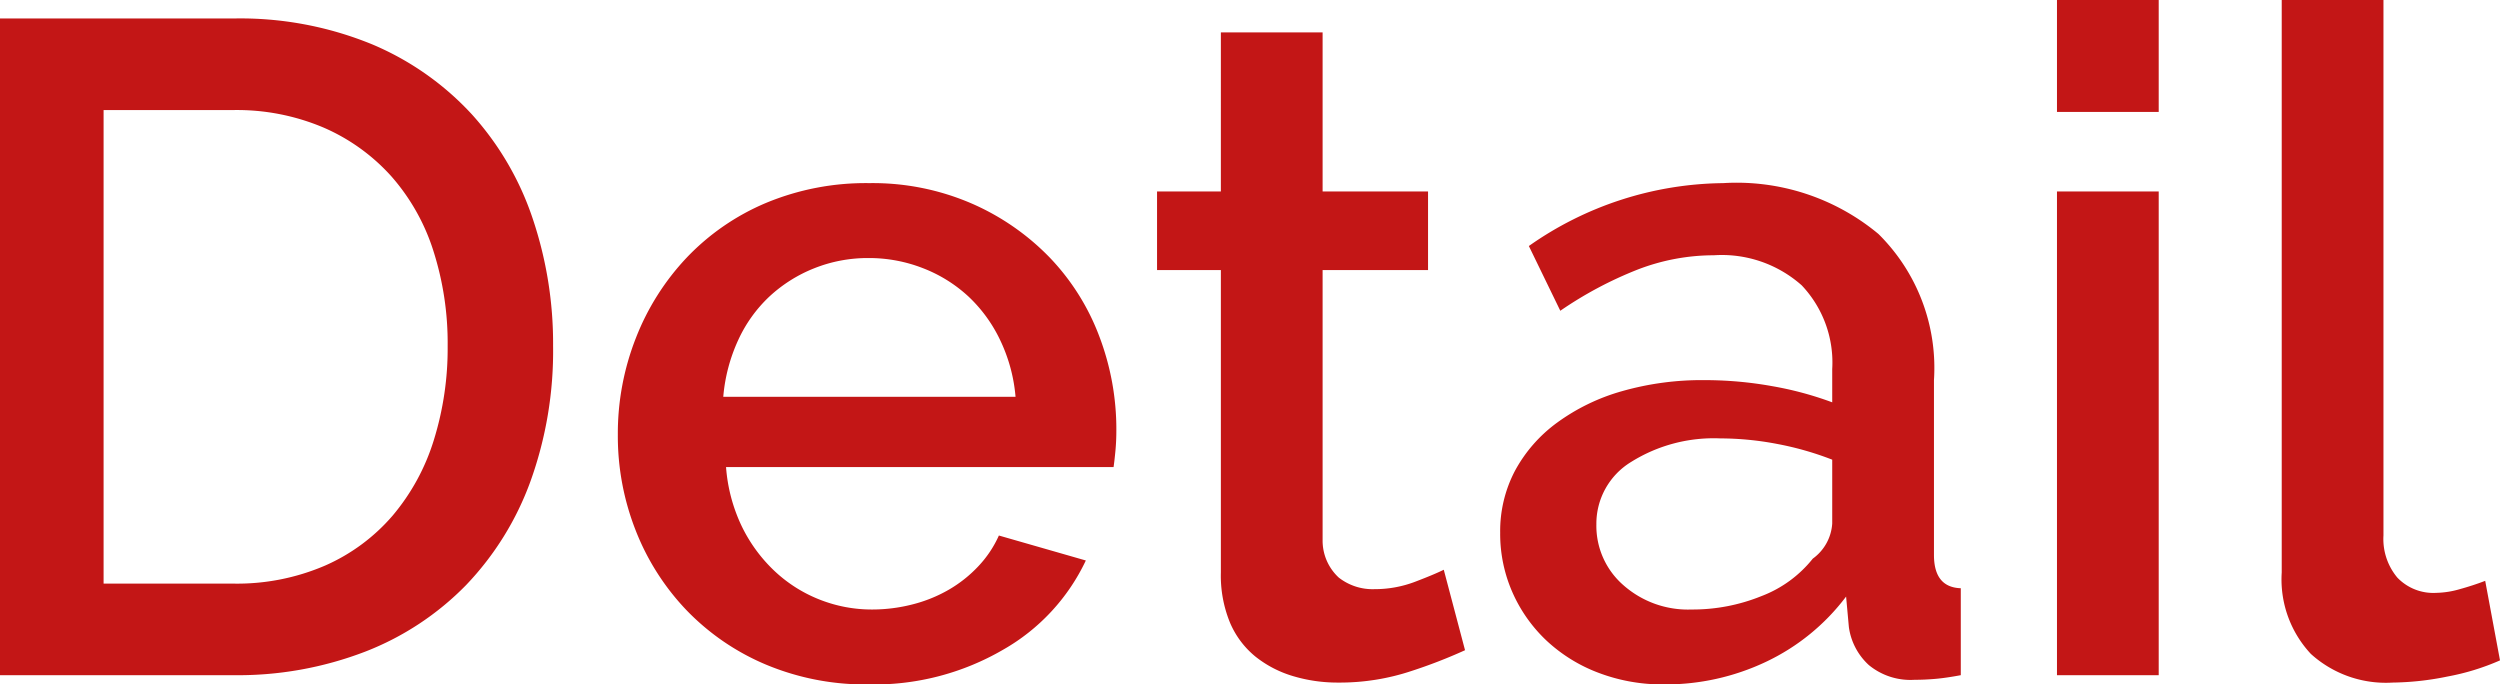 <svg xmlns="http://www.w3.org/2000/svg" width="54.06" height="14.8" viewBox="0 0 54.06 14.8"><path d="M-54.02,0V-14.2h5.04a7.508,7.508,0,0,1,3.01.56,6.2,6.2,0,0,1,2.16,1.52A6.37,6.37,0,0,1-42.5-9.87a8.461,8.461,0,0,1,.44,2.75,8.312,8.312,0,0,1-.49,2.93,6.4,6.4,0,0,1-1.39,2.24A6.164,6.164,0,0,1-46.12-.51,7.667,7.667,0,0,1-48.98,0Zm9.68-7.12a6.545,6.545,0,0,0-.31-2.06,4.484,4.484,0,0,0-.91-1.61,4.224,4.224,0,0,0-1.46-1.05,4.8,4.8,0,0,0-1.96-.38h-2.8V-1.98h2.8a4.818,4.818,0,0,0,1.99-.39,4.1,4.1,0,0,0,1.46-1.08,4.651,4.651,0,0,0,.89-1.63A6.676,6.676,0,0,0-44.34-7.12ZM-35.24.2a5.563,5.563,0,0,1-2.22-.43A5.167,5.167,0,0,1-39.17-1.4a5.275,5.275,0,0,1-1.1-1.72,5.573,5.573,0,0,1-.39-2.08,5.65,5.65,0,0,1,.39-2.09,5.363,5.363,0,0,1,1.1-1.74,5.094,5.094,0,0,1,1.71-1.18,5.616,5.616,0,0,1,2.24-.43,5.383,5.383,0,0,1,2.21.44,5.284,5.284,0,0,1,1.69,1.17,5.006,5.006,0,0,1,1.07,1.7,5.648,5.648,0,0,1,.37,2.03q0,.24-.02.45t-.04.35h-8.38a3.581,3.581,0,0,0,.33,1.26,3.316,3.316,0,0,0,.7.97,3.048,3.048,0,0,0,.98.63,3.068,3.068,0,0,0,1.15.22,3.5,3.5,0,0,0,.87-.11,3.068,3.068,0,0,0,.79-.32,2.8,2.8,0,0,0,.64-.51,2.38,2.38,0,0,0,.44-.66l1.88.54A4.359,4.359,0,0,1-32.33-.55,5.547,5.547,0,0,1-35.24.2Zm3.18-6.22a3.518,3.518,0,0,0-.33-1.22,3.142,3.142,0,0,0-.69-.95,3.079,3.079,0,0,0-.98-.61,3.2,3.2,0,0,0-1.18-.22,3.121,3.121,0,0,0-1.17.22,3.107,3.107,0,0,0-.97.61,3.007,3.007,0,0,0-.68.95,3.661,3.661,0,0,0-.32,1.22Zm9.72,5.48a11.027,11.027,0,0,1-1.16.45,4.9,4.9,0,0,1-1.58.25,3.349,3.349,0,0,1-.98-.14,2.4,2.4,0,0,1-.81-.42,1.907,1.907,0,0,1-.55-.73,2.675,2.675,0,0,1-.2-1.09V-8.76H-29v-1.7h1.38V-13.9h2.2v3.44h2.28v1.7h-2.28v5.84a1.086,1.086,0,0,0,.35.81,1.187,1.187,0,0,0,.77.25,2.451,2.451,0,0,0,.88-.16q.42-.16.62-.26Zm4.3.74a3.9,3.9,0,0,1-1.41-.25,3.408,3.408,0,0,1-1.12-.69,3.217,3.217,0,0,1-.74-1.04,3.131,3.131,0,0,1-.27-1.3,2.8,2.8,0,0,1,.32-1.34,3.132,3.132,0,0,1,.91-1.04,4.417,4.417,0,0,1,1.4-.68,6.285,6.285,0,0,1,1.79-.24,8.2,8.2,0,0,1,1.46.13,7.353,7.353,0,0,1,1.3.35v-.72a2.425,2.425,0,0,0-.66-1.81,2.6,2.6,0,0,0-1.9-.65,4.582,4.582,0,0,0-1.65.31,8.347,8.347,0,0,0-1.67.89l-.68-1.4a7.417,7.417,0,0,1,4.2-1.36,4.79,4.79,0,0,1,3.36,1.1,4.071,4.071,0,0,1,1.2,3.16V-2.6q0,.7.58.72V0q-.32.06-.55.08t-.45.02a1.415,1.415,0,0,1-.99-.32,1.368,1.368,0,0,1-.43-.82l-.06-.66A4.664,4.664,0,0,1-15.83-.29,5.079,5.079,0,0,1-18.04.2Zm.6-1.62a3.954,3.954,0,0,0,1.51-.29,2.6,2.6,0,0,0,1.11-.81,1.014,1.014,0,0,0,.42-.76V-4.66A6.65,6.65,0,0,0-15.59-5a6.567,6.567,0,0,0-1.23-.12,3.364,3.364,0,0,0-1.93.51,1.563,1.563,0,0,0-.75,1.35,1.7,1.7,0,0,0,.58,1.31A2.109,2.109,0,0,0-17.44-1.42ZM-9.54,0V-10.46h2.2V0Zm0-12.18V-14.6h2.2v2.42Zm4.86-2.42h2.2V-3.02a1.3,1.3,0,0,0,.3.91,1.078,1.078,0,0,0,.84.33,1.951,1.951,0,0,0,.51-.08q.29-.08.55-.18L.04-.32A5.119,5.119,0,0,1-1.1.03,6.176,6.176,0,0,1-2.28.16,2.416,2.416,0,0,1-4.05-.46a2.358,2.358,0,0,1-.63-1.76Z" transform="translate(54.02 14.6)" fill="#c31616"/></svg>
